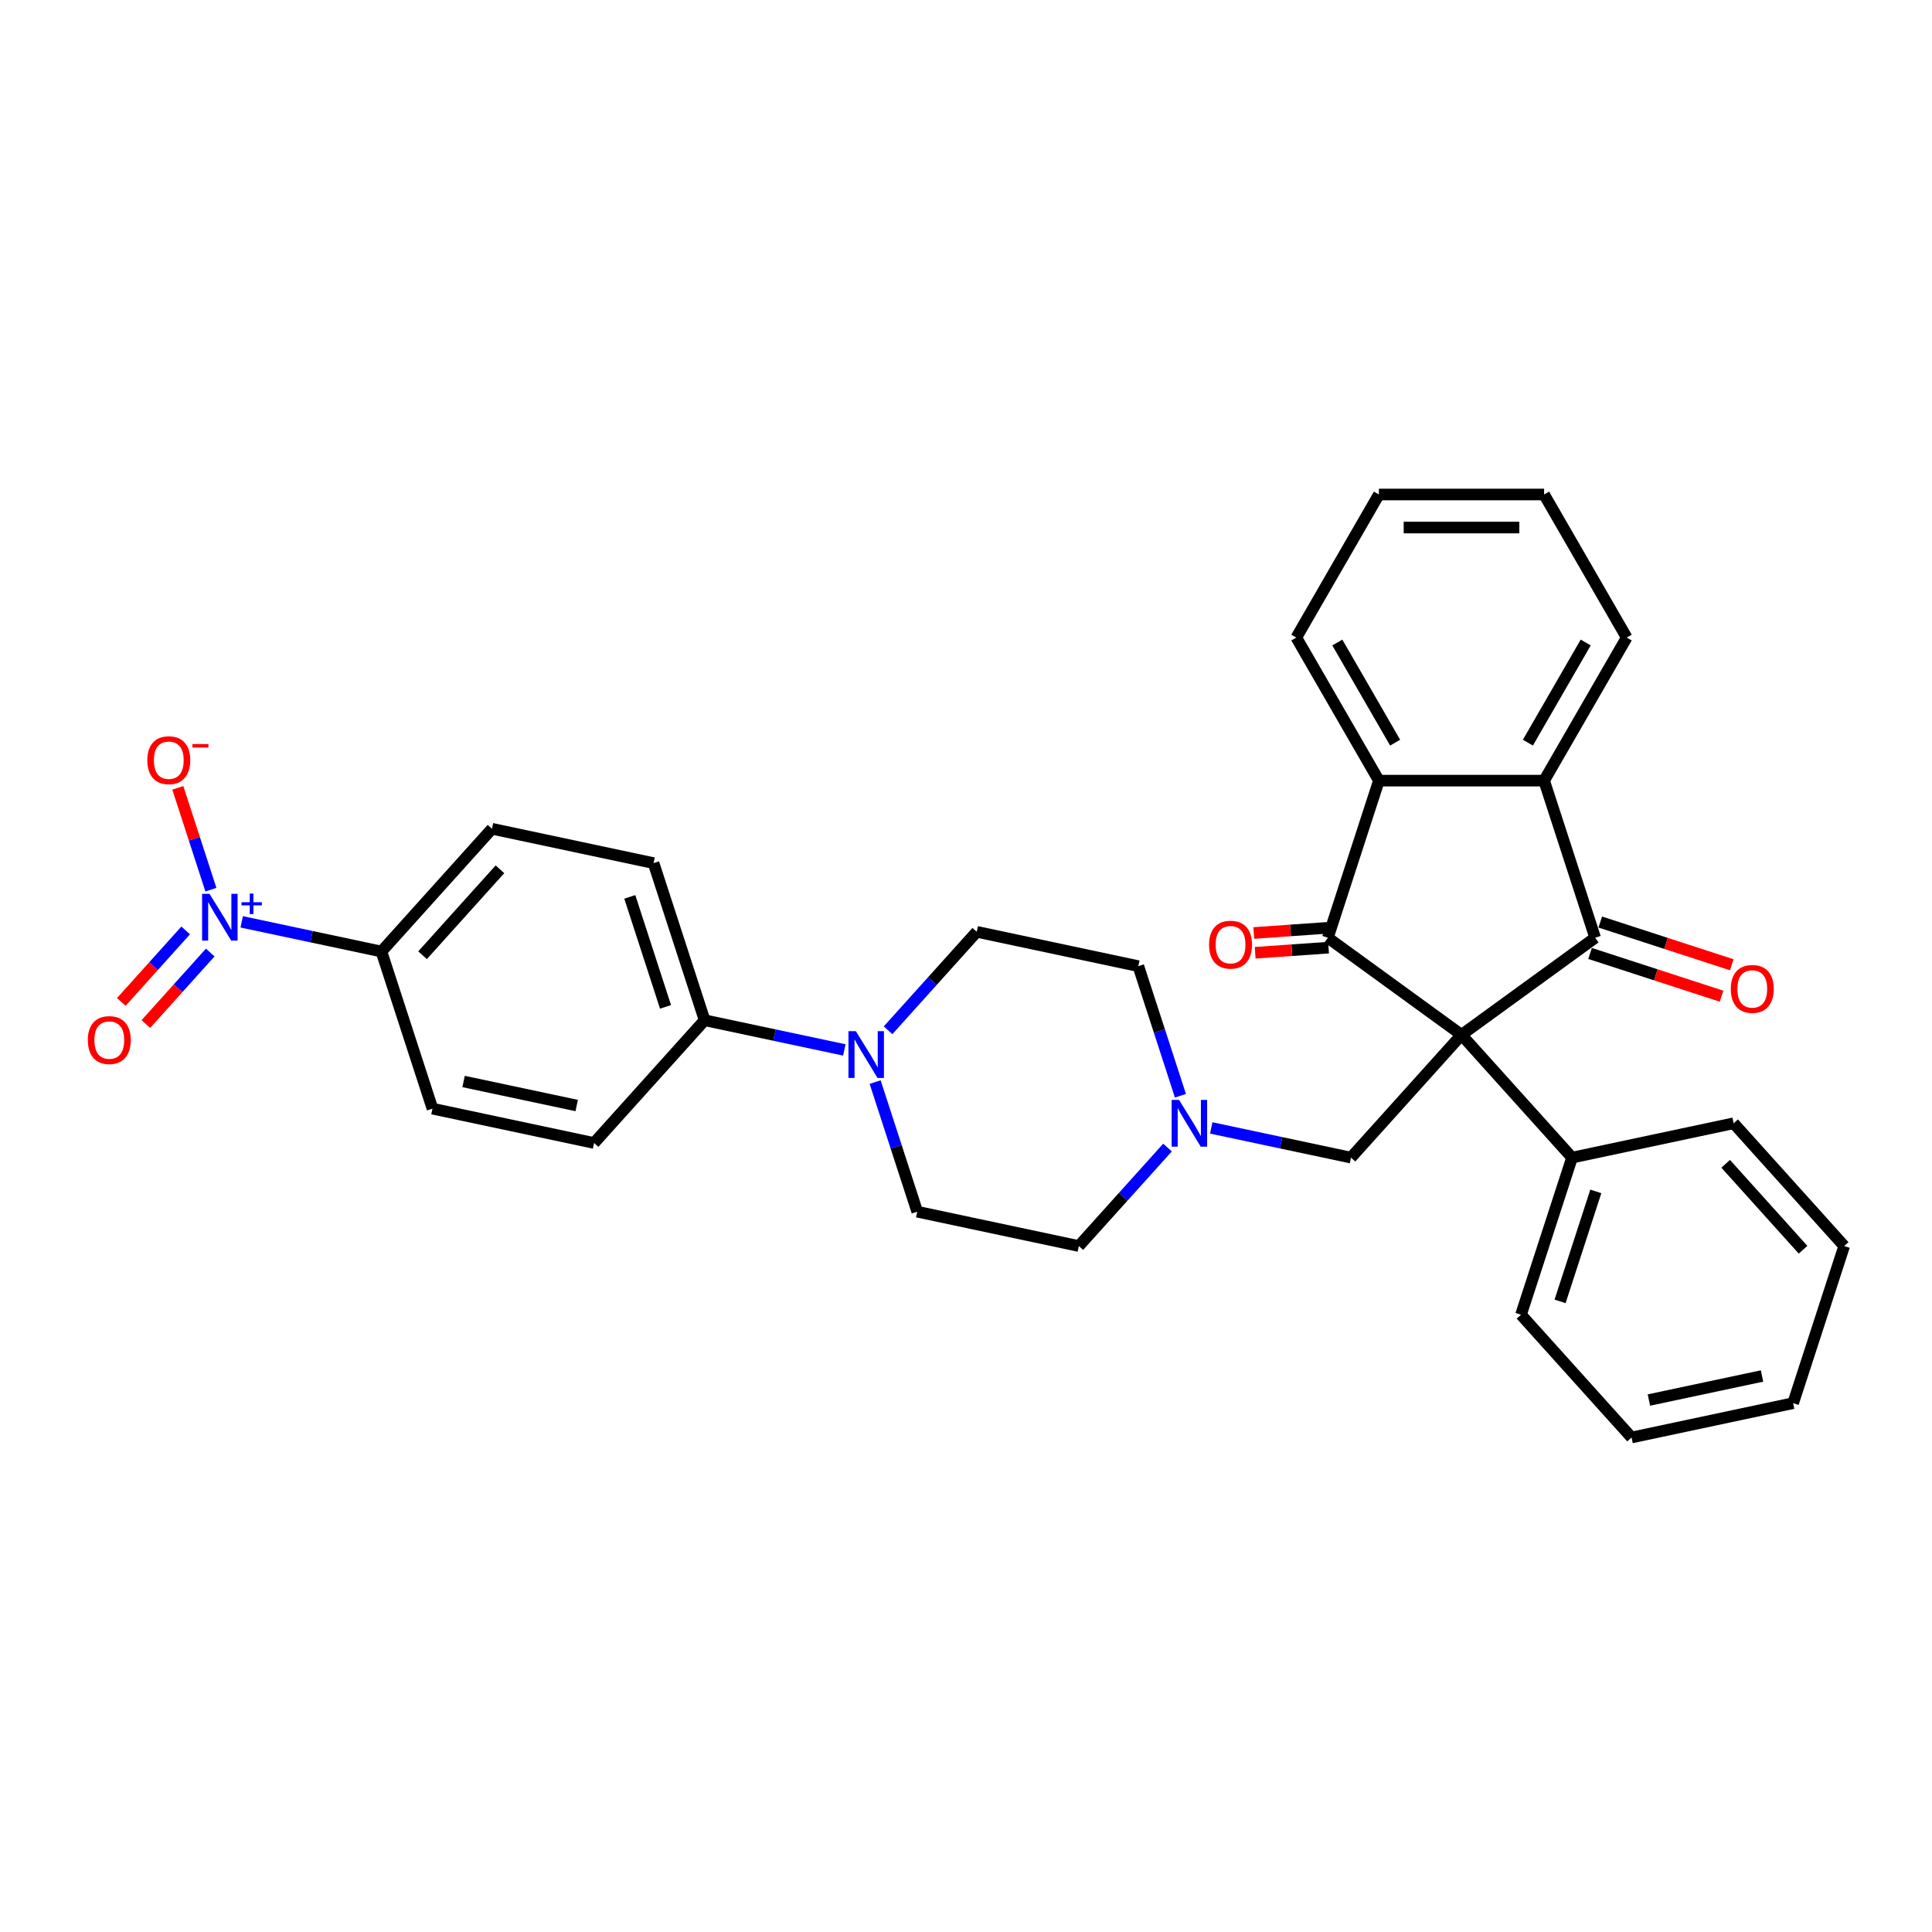 <?xml version='1.0' encoding='iso-8859-1'?>
<svg version='1.1' baseProfile='full'
              xmlns='http://www.w3.org/2000/svg'
                      xmlns:rdkit='http://www.rdkit.org/xml'
                      xmlns:xlink='http://www.w3.org/1999/xlink'
                  xml:space='preserve'
width='1000px' height='1000px' viewBox='0 0 1000 1000'>
<!-- END OF HEADER -->
<rect style='opacity:1.0;fill:#FFFFFF;stroke:none' width='1000' height='1000' x='0' y='0'> </rect>
<path class='bond-0' d='M 756.475,535.637 L 687.298,485.377' style='fill:none;fill-rule:evenodd;stroke:#000000;stroke-width:6px;stroke-linecap:butt;stroke-linejoin:miter;stroke-opacity:1' />
<path class='bond-1' d='M 756.475,535.637 L 825.652,485.377' style='fill:none;fill-rule:evenodd;stroke:#000000;stroke-width:6px;stroke-linecap:butt;stroke-linejoin:miter;stroke-opacity:1' />
<path class='bond-6' d='M 756.475,535.637 L 699.259,599.182' style='fill:none;fill-rule:evenodd;stroke:#000000;stroke-width:6px;stroke-linecap:butt;stroke-linejoin:miter;stroke-opacity:1' />
<path class='bond-9' d='M 756.475,535.637 L 813.691,599.182' style='fill:none;fill-rule:evenodd;stroke:#000000;stroke-width:6px;stroke-linecap:butt;stroke-linejoin:miter;stroke-opacity:1' />
<path class='bond-4' d='M 687.298,485.377 L 713.721,404.055' style='fill:none;fill-rule:evenodd;stroke:#000000;stroke-width:6px;stroke-linecap:butt;stroke-linejoin:miter;stroke-opacity:1' />
<path class='bond-13' d='M 686.94,480.259 L 667.945,481.586' style='fill:none;fill-rule:evenodd;stroke:#000000;stroke-width:6px;stroke-linecap:butt;stroke-linejoin:miter;stroke-opacity:1' />
<path class='bond-13' d='M 667.945,481.586 L 648.95,482.914' style='fill:none;fill-rule:evenodd;stroke:#FF0000;stroke-width:6px;stroke-linecap:butt;stroke-linejoin:miter;stroke-opacity:1' />
<path class='bond-13' d='M 687.656,490.495 L 668.66,491.822' style='fill:none;fill-rule:evenodd;stroke:#000000;stroke-width:6px;stroke-linecap:butt;stroke-linejoin:miter;stroke-opacity:1' />
<path class='bond-13' d='M 668.66,491.822 L 649.665,493.15' style='fill:none;fill-rule:evenodd;stroke:#FF0000;stroke-width:6px;stroke-linecap:butt;stroke-linejoin:miter;stroke-opacity:1' />
<path class='bond-3' d='M 825.652,485.377 L 799.229,404.055' style='fill:none;fill-rule:evenodd;stroke:#000000;stroke-width:6px;stroke-linecap:butt;stroke-linejoin:miter;stroke-opacity:1' />
<path class='bond-12' d='M 823.01,493.509 L 857.044,504.568' style='fill:none;fill-rule:evenodd;stroke:#000000;stroke-width:6px;stroke-linecap:butt;stroke-linejoin:miter;stroke-opacity:1' />
<path class='bond-12' d='M 857.044,504.568 L 891.079,515.626' style='fill:none;fill-rule:evenodd;stroke:#FF0000;stroke-width:6px;stroke-linecap:butt;stroke-linejoin:miter;stroke-opacity:1' />
<path class='bond-12' d='M 828.294,477.245 L 862.329,488.303' style='fill:none;fill-rule:evenodd;stroke:#000000;stroke-width:6px;stroke-linecap:butt;stroke-linejoin:miter;stroke-opacity:1' />
<path class='bond-12' d='M 862.329,488.303 L 896.363,499.362' style='fill:none;fill-rule:evenodd;stroke:#FF0000;stroke-width:6px;stroke-linecap:butt;stroke-linejoin:miter;stroke-opacity:1' />
<path class='bond-2' d='M 125.107,477.142 L 161.266,484.828' style='fill:none;fill-rule:evenodd;stroke:#0000FF;stroke-width:6px;stroke-linecap:butt;stroke-linejoin:miter;stroke-opacity:1' />
<path class='bond-2' d='M 161.266,484.828 L 197.425,492.514' style='fill:none;fill-rule:evenodd;stroke:#000000;stroke-width:6px;stroke-linecap:butt;stroke-linejoin:miter;stroke-opacity:1' />
<path class='bond-10' d='M 109.158,460.49 L 100.597,434.144' style='fill:none;fill-rule:evenodd;stroke:#0000FF;stroke-width:6px;stroke-linecap:butt;stroke-linejoin:miter;stroke-opacity:1' />
<path class='bond-10' d='M 100.597,434.144 L 92.037,407.797' style='fill:none;fill-rule:evenodd;stroke:#FF0000;stroke-width:6px;stroke-linecap:butt;stroke-linejoin:miter;stroke-opacity:1' />
<path class='bond-14' d='M 96.111,481.588 L 79.448,500.093' style='fill:none;fill-rule:evenodd;stroke:#0000FF;stroke-width:6px;stroke-linecap:butt;stroke-linejoin:miter;stroke-opacity:1' />
<path class='bond-14' d='M 79.448,500.093 L 62.785,518.599' style='fill:none;fill-rule:evenodd;stroke:#FF0000;stroke-width:6px;stroke-linecap:butt;stroke-linejoin:miter;stroke-opacity:1' />
<path class='bond-14' d='M 108.819,493.031 L 92.157,511.536' style='fill:none;fill-rule:evenodd;stroke:#0000FF;stroke-width:6px;stroke-linecap:butt;stroke-linejoin:miter;stroke-opacity:1' />
<path class='bond-14' d='M 92.157,511.536 L 75.494,530.042' style='fill:none;fill-rule:evenodd;stroke:#FF0000;stroke-width:6px;stroke-linecap:butt;stroke-linejoin:miter;stroke-opacity:1' />
<path class='bond-23' d='M 799.229,404.055 L 841.983,330.003' style='fill:none;fill-rule:evenodd;stroke:#000000;stroke-width:6px;stroke-linecap:butt;stroke-linejoin:miter;stroke-opacity:1' />
<path class='bond-23' d='M 790.832,384.396 L 820.759,332.56' style='fill:none;fill-rule:evenodd;stroke:#000000;stroke-width:6px;stroke-linecap:butt;stroke-linejoin:miter;stroke-opacity:1' />
<path class='bond-32' d='M 799.229,404.055 L 713.721,404.055' style='fill:none;fill-rule:evenodd;stroke:#000000;stroke-width:6px;stroke-linecap:butt;stroke-linejoin:miter;stroke-opacity:1' />
<path class='bond-24' d='M 713.721,404.055 L 670.967,330.003' style='fill:none;fill-rule:evenodd;stroke:#000000;stroke-width:6px;stroke-linecap:butt;stroke-linejoin:miter;stroke-opacity:1' />
<path class='bond-24' d='M 722.119,384.396 L 692.191,332.56' style='fill:none;fill-rule:evenodd;stroke:#000000;stroke-width:6px;stroke-linecap:butt;stroke-linejoin:miter;stroke-opacity:1' />
<path class='bond-5' d='M 452.971,560.093 L 463.868,593.632' style='fill:none;fill-rule:evenodd;stroke:#0000FF;stroke-width:6px;stroke-linecap:butt;stroke-linejoin:miter;stroke-opacity:1' />
<path class='bond-5' d='M 463.868,593.632 L 474.766,627.17' style='fill:none;fill-rule:evenodd;stroke:#000000;stroke-width:6px;stroke-linecap:butt;stroke-linejoin:miter;stroke-opacity:1' />
<path class='bond-11' d='M 437.021,543.441 L 400.862,535.755' style='fill:none;fill-rule:evenodd;stroke:#0000FF;stroke-width:6px;stroke-linecap:butt;stroke-linejoin:miter;stroke-opacity:1' />
<path class='bond-11' d='M 400.862,535.755 L 364.703,528.07' style='fill:none;fill-rule:evenodd;stroke:#000000;stroke-width:6px;stroke-linecap:butt;stroke-linejoin:miter;stroke-opacity:1' />
<path class='bond-34' d='M 459.663,533.274 L 482.611,507.789' style='fill:none;fill-rule:evenodd;stroke:#0000FF;stroke-width:6px;stroke-linecap:butt;stroke-linejoin:miter;stroke-opacity:1' />
<path class='bond-34' d='M 482.611,507.789 L 505.558,482.303' style='fill:none;fill-rule:evenodd;stroke:#000000;stroke-width:6px;stroke-linecap:butt;stroke-linejoin:miter;stroke-opacity:1' />
<path class='bond-7' d='M 699.259,599.182 L 663.1,591.496' style='fill:none;fill-rule:evenodd;stroke:#000000;stroke-width:6px;stroke-linecap:butt;stroke-linejoin:miter;stroke-opacity:1' />
<path class='bond-7' d='M 663.1,591.496 L 626.941,583.81' style='fill:none;fill-rule:evenodd;stroke:#0000FF;stroke-width:6px;stroke-linecap:butt;stroke-linejoin:miter;stroke-opacity:1' />
<path class='bond-21' d='M 610.992,567.158 L 600.094,533.62' style='fill:none;fill-rule:evenodd;stroke:#0000FF;stroke-width:6px;stroke-linecap:butt;stroke-linejoin:miter;stroke-opacity:1' />
<path class='bond-21' d='M 600.094,533.62 L 589.197,500.081' style='fill:none;fill-rule:evenodd;stroke:#000000;stroke-width:6px;stroke-linecap:butt;stroke-linejoin:miter;stroke-opacity:1' />
<path class='bond-22' d='M 604.299,593.977 L 581.352,619.463' style='fill:none;fill-rule:evenodd;stroke:#0000FF;stroke-width:6px;stroke-linecap:butt;stroke-linejoin:miter;stroke-opacity:1' />
<path class='bond-22' d='M 581.352,619.463 L 558.405,644.948' style='fill:none;fill-rule:evenodd;stroke:#000000;stroke-width:6px;stroke-linecap:butt;stroke-linejoin:miter;stroke-opacity:1' />
<path class='bond-8' d='M 197.425,492.514 L 254.641,428.969' style='fill:none;fill-rule:evenodd;stroke:#000000;stroke-width:6px;stroke-linecap:butt;stroke-linejoin:miter;stroke-opacity:1' />
<path class='bond-8' d='M 218.717,494.425 L 258.768,449.944' style='fill:none;fill-rule:evenodd;stroke:#000000;stroke-width:6px;stroke-linecap:butt;stroke-linejoin:miter;stroke-opacity:1' />
<path class='bond-36' d='M 197.425,492.514 L 223.849,573.836' style='fill:none;fill-rule:evenodd;stroke:#000000;stroke-width:6px;stroke-linecap:butt;stroke-linejoin:miter;stroke-opacity:1' />
<path class='bond-25' d='M 813.691,599.182 L 787.267,680.504' style='fill:none;fill-rule:evenodd;stroke:#000000;stroke-width:6px;stroke-linecap:butt;stroke-linejoin:miter;stroke-opacity:1' />
<path class='bond-25' d='M 825.992,616.665 L 807.495,673.591' style='fill:none;fill-rule:evenodd;stroke:#000000;stroke-width:6px;stroke-linecap:butt;stroke-linejoin:miter;stroke-opacity:1' />
<path class='bond-26' d='M 813.691,599.182 L 897.33,581.404' style='fill:none;fill-rule:evenodd;stroke:#000000;stroke-width:6px;stroke-linecap:butt;stroke-linejoin:miter;stroke-opacity:1' />
<path class='bond-19' d='M 364.703,528.07 L 307.488,591.614' style='fill:none;fill-rule:evenodd;stroke:#000000;stroke-width:6px;stroke-linecap:butt;stroke-linejoin:miter;stroke-opacity:1' />
<path class='bond-20' d='M 364.703,528.07 L 338.28,446.747' style='fill:none;fill-rule:evenodd;stroke:#000000;stroke-width:6px;stroke-linecap:butt;stroke-linejoin:miter;stroke-opacity:1' />
<path class='bond-20' d='M 344.475,521.156 L 325.979,464.23' style='fill:none;fill-rule:evenodd;stroke:#000000;stroke-width:6px;stroke-linecap:butt;stroke-linejoin:miter;stroke-opacity:1' />
<path class='bond-15' d='M 505.558,482.303 L 589.197,500.081' style='fill:none;fill-rule:evenodd;stroke:#000000;stroke-width:6px;stroke-linecap:butt;stroke-linejoin:miter;stroke-opacity:1' />
<path class='bond-16' d='M 474.766,627.17 L 558.405,644.948' style='fill:none;fill-rule:evenodd;stroke:#000000;stroke-width:6px;stroke-linecap:butt;stroke-linejoin:miter;stroke-opacity:1' />
<path class='bond-17' d='M 223.849,573.836 L 307.488,591.614' style='fill:none;fill-rule:evenodd;stroke:#000000;stroke-width:6px;stroke-linecap:butt;stroke-linejoin:miter;stroke-opacity:1' />
<path class='bond-17' d='M 239.95,559.775 L 298.497,572.22' style='fill:none;fill-rule:evenodd;stroke:#000000;stroke-width:6px;stroke-linecap:butt;stroke-linejoin:miter;stroke-opacity:1' />
<path class='bond-18' d='M 254.641,428.969 L 338.28,446.747' style='fill:none;fill-rule:evenodd;stroke:#000000;stroke-width:6px;stroke-linecap:butt;stroke-linejoin:miter;stroke-opacity:1' />
<path class='bond-28' d='M 841.983,330.003 L 799.229,255.951' style='fill:none;fill-rule:evenodd;stroke:#000000;stroke-width:6px;stroke-linecap:butt;stroke-linejoin:miter;stroke-opacity:1' />
<path class='bond-27' d='M 670.967,330.003 L 713.721,255.951' style='fill:none;fill-rule:evenodd;stroke:#000000;stroke-width:6px;stroke-linecap:butt;stroke-linejoin:miter;stroke-opacity:1' />
<path class='bond-30' d='M 787.267,680.504 L 844.483,744.049' style='fill:none;fill-rule:evenodd;stroke:#000000;stroke-width:6px;stroke-linecap:butt;stroke-linejoin:miter;stroke-opacity:1' />
<path class='bond-29' d='M 897.33,581.404 L 954.545,644.948' style='fill:none;fill-rule:evenodd;stroke:#000000;stroke-width:6px;stroke-linecap:butt;stroke-linejoin:miter;stroke-opacity:1' />
<path class='bond-29' d='M 893.203,602.379 L 933.254,646.86' style='fill:none;fill-rule:evenodd;stroke:#000000;stroke-width:6px;stroke-linecap:butt;stroke-linejoin:miter;stroke-opacity:1' />
<path class='bond-35' d='M 713.721,255.951 L 799.229,255.951' style='fill:none;fill-rule:evenodd;stroke:#000000;stroke-width:6px;stroke-linecap:butt;stroke-linejoin:miter;stroke-opacity:1' />
<path class='bond-35' d='M 726.547,273.053 L 786.403,273.053' style='fill:none;fill-rule:evenodd;stroke:#000000;stroke-width:6px;stroke-linecap:butt;stroke-linejoin:miter;stroke-opacity:1' />
<path class='bond-31' d='M 954.545,644.948 L 928.122,726.271' style='fill:none;fill-rule:evenodd;stroke:#000000;stroke-width:6px;stroke-linecap:butt;stroke-linejoin:miter;stroke-opacity:1' />
<path class='bond-33' d='M 844.483,744.049 L 928.122,726.271' style='fill:none;fill-rule:evenodd;stroke:#000000;stroke-width:6px;stroke-linecap:butt;stroke-linejoin:miter;stroke-opacity:1' />
<path class='bond-33' d='M 853.473,724.654 L 912.021,712.21' style='fill:none;fill-rule:evenodd;stroke:#000000;stroke-width:6px;stroke-linecap:butt;stroke-linejoin:miter;stroke-opacity:1' />
<path  class='atom-3' d='M 108.433 462.628
L 116.369 475.454
Q 117.155 476.719, 118.421 479.011
Q 119.686 481.303, 119.755 481.439
L 119.755 462.628
L 122.97 462.628
L 122.97 486.843
L 119.652 486.843
L 111.136 472.82
Q 110.144 471.178, 109.083 469.297
Q 108.057 467.416, 107.749 466.835
L 107.749 486.843
L 104.603 486.843
L 104.603 462.628
L 108.433 462.628
' fill='#0000FF'/>
<path  class='atom-3' d='M 125.001 466.993
L 129.268 466.993
L 129.268 462.501
L 131.164 462.501
L 131.164 466.993
L 135.543 466.993
L 135.543 468.618
L 131.164 468.618
L 131.164 473.133
L 129.268 473.133
L 129.268 468.618
L 125.001 468.618
L 125.001 466.993
' fill='#0000FF'/>
<path  class='atom-6' d='M 442.989 533.74
L 450.925 546.566
Q 451.711 547.831, 452.977 550.123
Q 454.242 552.415, 454.311 552.551
L 454.311 533.74
L 457.526 533.74
L 457.526 557.956
L 454.208 557.956
L 445.692 543.932
Q 444.7 542.291, 443.639 540.409
Q 442.613 538.528, 442.305 537.947
L 442.305 557.956
L 439.159 557.956
L 439.159 533.74
L 442.989 533.74
' fill='#0000FF'/>
<path  class='atom-8' d='M 610.268 569.296
L 618.203 582.122
Q 618.989 583.388, 620.255 585.679
Q 621.52 587.971, 621.589 588.108
L 621.589 569.296
L 624.804 569.296
L 624.804 593.512
L 621.486 593.512
L 612.97 579.488
Q 611.978 577.847, 610.917 575.965
Q 609.891 574.084, 609.583 573.503
L 609.583 593.512
L 606.437 593.512
L 606.437 569.296
L 610.268 569.296
' fill='#0000FF'/>
<path  class='atom-11' d='M 76.247 393.482
Q 76.247 387.667, 79.12 384.418
Q 81.993 381.168, 87.363 381.168
Q 92.733 381.168, 95.606 384.418
Q 98.479 387.667, 98.479 393.482
Q 98.479 399.364, 95.572 402.716
Q 92.664 406.034, 87.363 406.034
Q 82.027 406.034, 79.12 402.716
Q 76.247 399.399, 76.247 393.482
M 87.363 403.298
Q 91.057 403.298, 93.041 400.835
Q 95.059 398.338, 95.059 393.482
Q 95.059 388.727, 93.041 386.333
Q 91.057 383.905, 87.363 383.905
Q 83.669 383.905, 81.651 386.299
Q 79.667 388.693, 79.667 393.482
Q 79.667 398.373, 81.651 400.835
Q 83.669 403.298, 87.363 403.298
' fill='#FF0000'/>
<path  class='atom-11' d='M 99.608 385.121
L 107.892 385.121
L 107.892 386.927
L 99.608 386.927
L 99.608 385.121
' fill='#FF0000'/>
<path  class='atom-13' d='M 895.859 511.869
Q 895.859 506.054, 898.732 502.805
Q 901.605 499.556, 906.975 499.556
Q 912.344 499.556, 915.218 502.805
Q 918.091 506.054, 918.091 511.869
Q 918.091 517.752, 915.183 521.104
Q 912.276 524.421, 906.975 524.421
Q 901.639 524.421, 898.732 521.104
Q 895.859 517.786, 895.859 511.869
M 906.975 521.685
Q 910.669 521.685, 912.652 519.223
Q 914.67 516.726, 914.67 511.869
Q 914.67 507.115, 912.652 504.72
Q 910.669 502.292, 906.975 502.292
Q 903.281 502.292, 901.263 504.686
Q 899.279 507.08, 899.279 511.869
Q 899.279 516.76, 901.263 519.223
Q 903.281 521.685, 906.975 521.685
' fill='#FF0000'/>
<path  class='atom-14' d='M 625.813 488.965
Q 625.813 483.15, 628.686 479.901
Q 631.56 476.652, 636.929 476.652
Q 642.299 476.652, 645.172 479.901
Q 648.045 483.15, 648.045 488.965
Q 648.045 494.848, 645.138 498.2
Q 642.231 501.517, 636.929 501.517
Q 631.594 501.517, 628.686 498.2
Q 625.813 494.882, 625.813 488.965
M 636.929 498.781
Q 640.623 498.781, 642.607 496.319
Q 644.625 493.822, 644.625 488.965
Q 644.625 484.211, 642.607 481.817
Q 640.623 479.388, 636.929 479.388
Q 633.235 479.388, 631.217 481.782
Q 629.234 484.177, 629.234 488.965
Q 629.234 493.856, 631.217 496.319
Q 633.235 498.781, 636.929 498.781
' fill='#FF0000'/>
<path  class='atom-15' d='M 45.455 538.349
Q 45.455 532.534, 48.328 529.285
Q 51.201 526.035, 56.571 526.035
Q 61.94 526.035, 64.814 529.285
Q 67.686 532.534, 67.686 538.349
Q 67.686 544.231, 64.779 547.583
Q 61.872 550.901, 56.571 550.901
Q 51.235 550.901, 48.328 547.583
Q 45.455 544.266, 45.455 538.349
M 56.571 548.165
Q 60.264 548.165, 62.248 545.702
Q 64.266 543.205, 64.266 538.349
Q 64.266 533.594, 62.248 531.2
Q 60.264 528.772, 56.571 528.772
Q 52.877 528.772, 50.859 531.166
Q 48.875 533.56, 48.875 538.349
Q 48.875 543.24, 50.859 545.702
Q 52.877 548.165, 56.571 548.165
' fill='#FF0000'/>
</svg>

